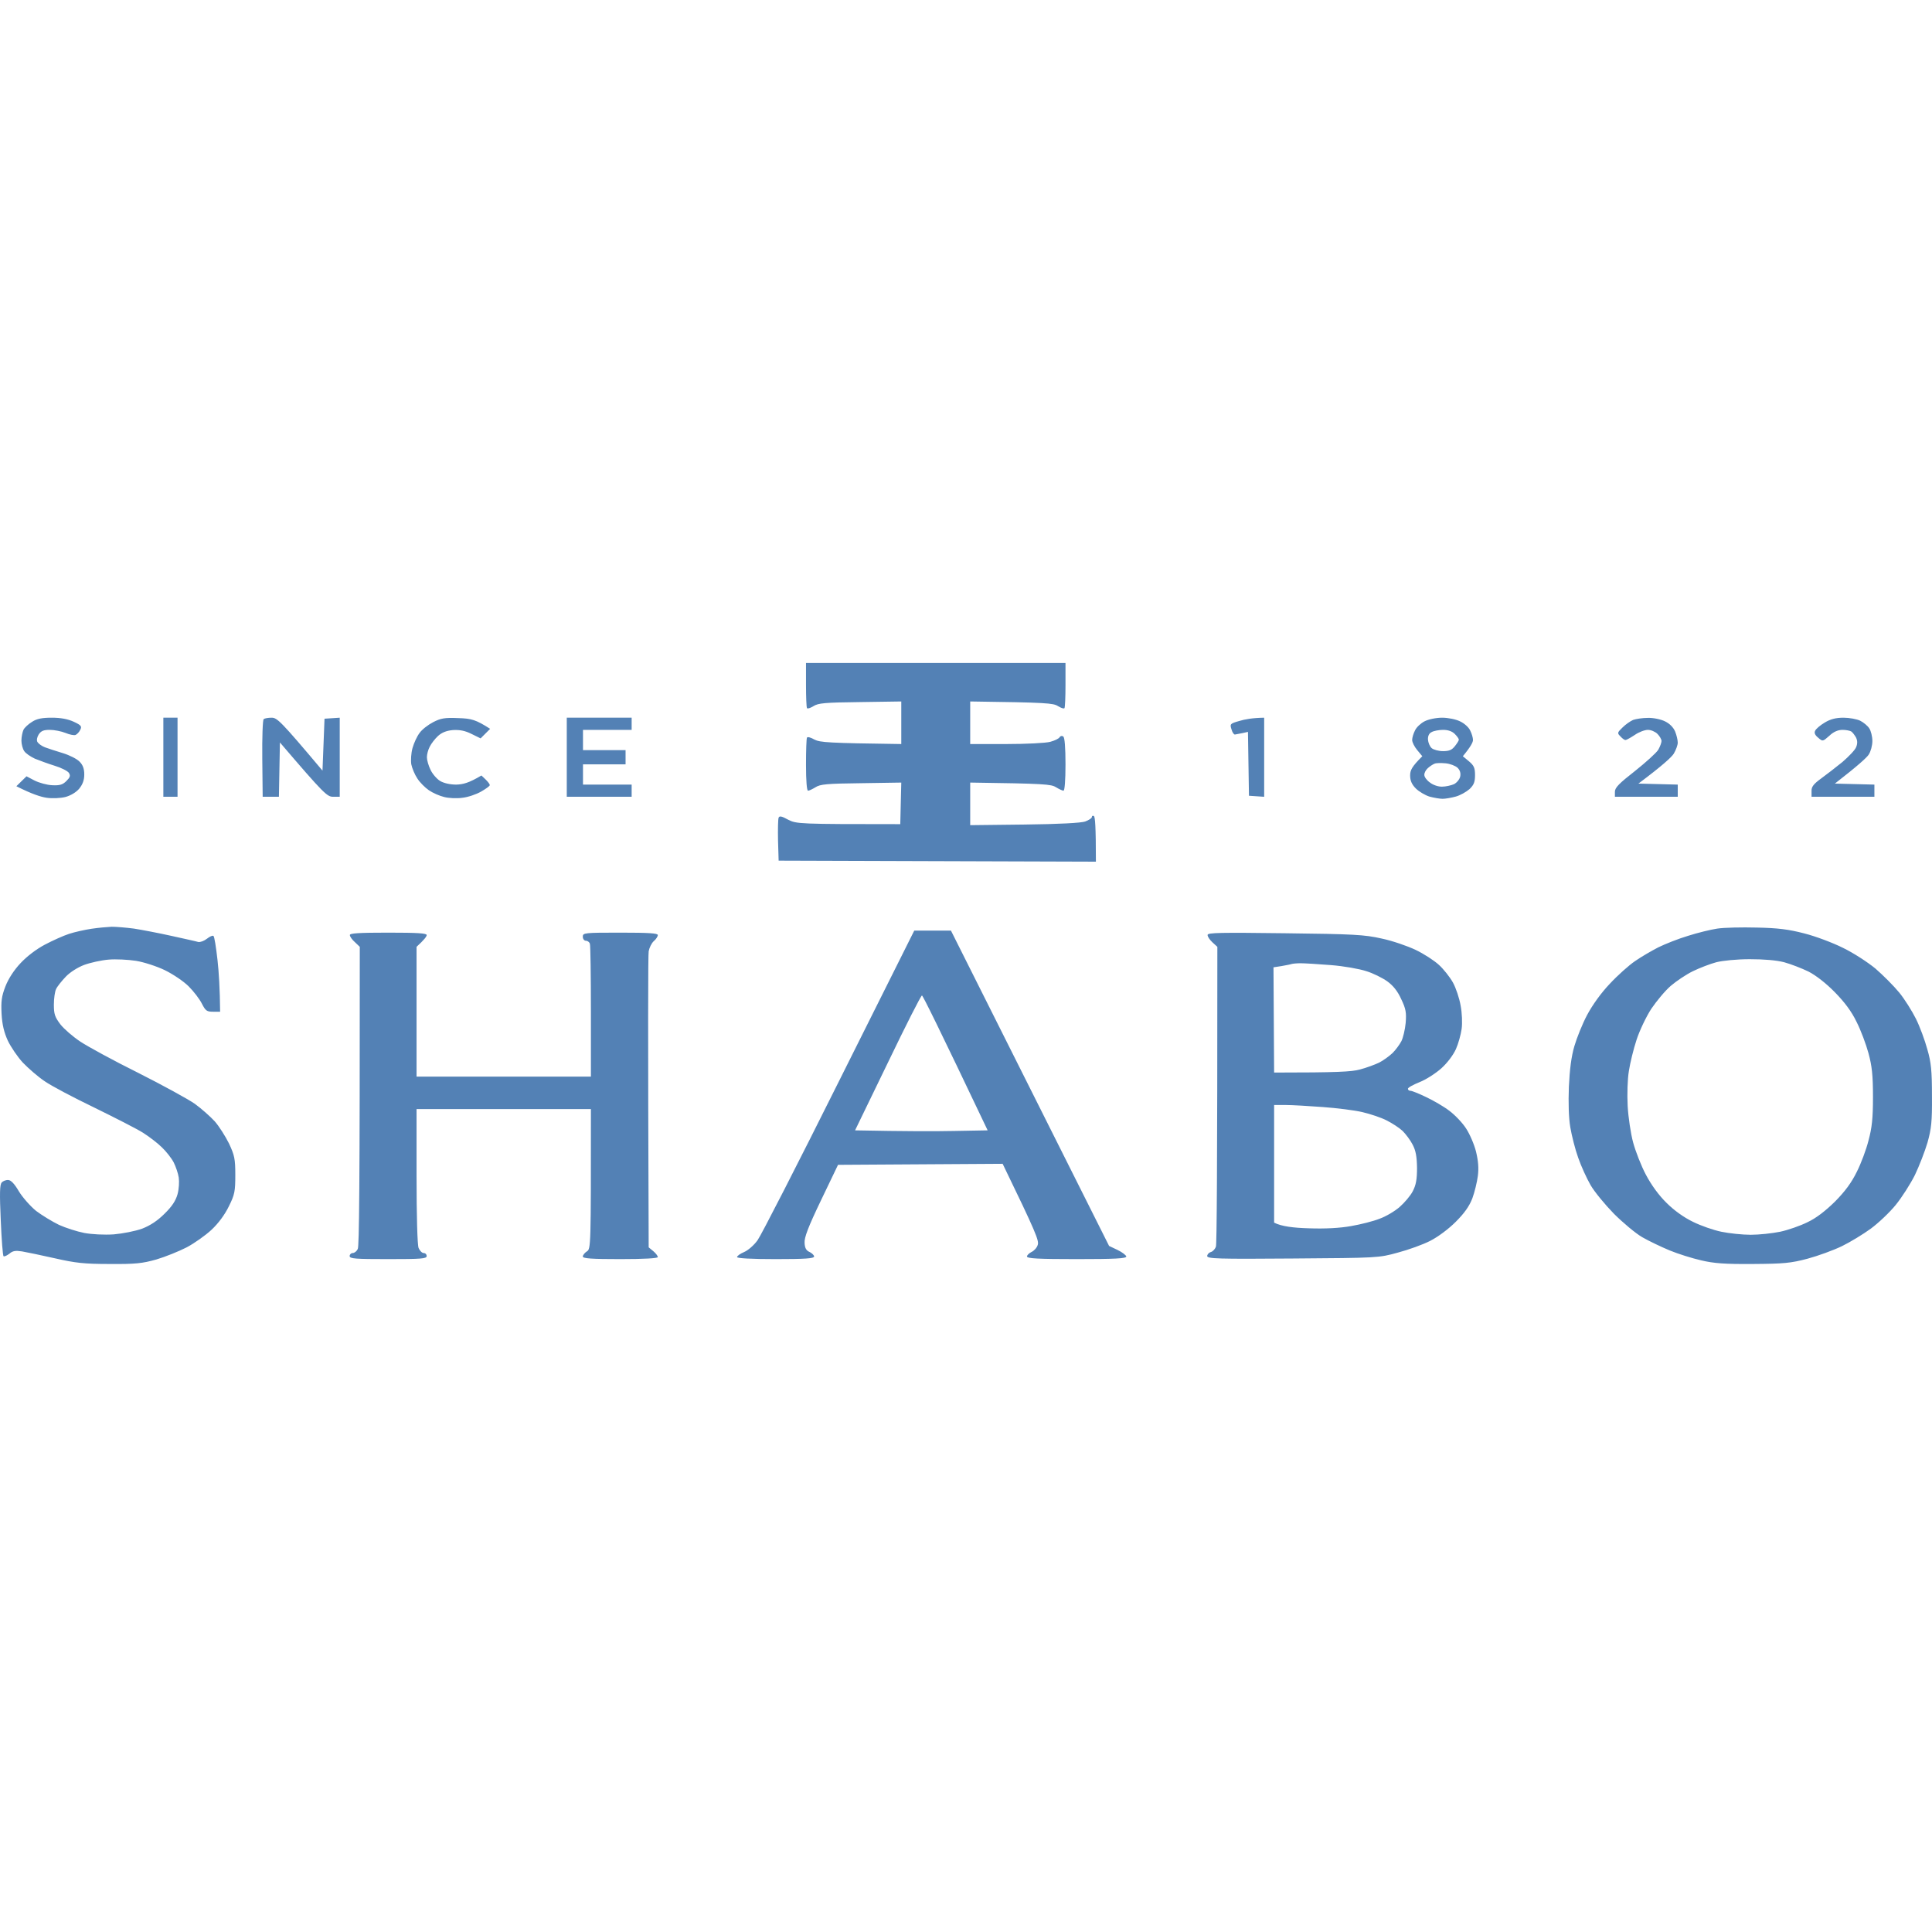 <svg width="102" height="102" fill="none" xmlns="http://www.w3.org/2000/svg"><g clip-path="url(#clip0_126_100)"><path fill-rule="evenodd" clip-rule="evenodd" d="M2.737 37.891C3.201 37.891 3.586 37.962 3.893 38.105C4.289 38.287 4.332 38.351 4.235 38.533C4.182 38.651 4.064 38.769 3.989 38.801C3.925 38.833 3.679 38.79 3.454 38.694C3.24 38.608 2.865 38.533 2.63 38.533C2.298 38.533 2.17 38.587 2.041 38.779C1.956 38.918 1.923 39.079 1.977 39.175C2.031 39.261 2.202 39.389 2.373 39.454C2.544 39.518 2.972 39.657 3.326 39.764C3.679 39.871 4.075 40.075 4.203 40.214C4.375 40.385 4.449 40.589 4.449 40.888C4.449 41.188 4.364 41.413 4.182 41.638C4.021 41.83 3.732 42.002 3.454 42.077C3.197 42.141 2.769 42.162 2.469 42.119C2.17 42.077 1.688 41.927 0.864 41.509L1.399 40.985L1.827 41.209C2.063 41.327 2.48 41.445 2.758 41.456C3.165 41.477 3.315 41.423 3.508 41.231C3.7 41.038 3.732 40.953 3.636 40.803C3.572 40.706 3.24 40.535 2.887 40.428C2.544 40.321 2.073 40.15 1.838 40.053C1.613 39.946 1.356 39.775 1.281 39.657C1.196 39.539 1.131 39.282 1.131 39.1C1.131 38.908 1.185 38.651 1.238 38.533C1.292 38.415 1.506 38.222 1.699 38.105C1.945 37.944 2.223 37.891 2.737 37.891V37.891ZM8.624 37.891H9.373V42.066H8.624V37.891ZM14.339 37.891C14.628 37.891 14.81 38.051 17.026 40.685L17.133 37.944L17.936 37.891V42.066H17.593C17.272 42.066 17.122 41.937 14.778 39.197L14.725 42.066H13.868L13.847 40.053C13.836 38.94 13.868 37.998 13.922 37.966C13.975 37.923 14.157 37.891 14.339 37.891ZM24.197 37.912C24.893 37.933 25.128 37.998 25.877 38.479L25.374 38.983L24.893 38.747C24.55 38.576 24.272 38.522 23.908 38.544C23.565 38.576 23.33 38.672 23.127 38.854C22.966 39.004 22.773 39.25 22.688 39.422C22.602 39.582 22.538 39.828 22.538 39.978C22.538 40.128 22.623 40.428 22.73 40.642C22.827 40.856 23.062 41.124 23.234 41.231C23.437 41.349 23.758 41.423 24.09 41.423C24.443 41.413 24.753 41.338 25.417 40.942L25.642 41.156C25.759 41.274 25.867 41.402 25.856 41.456C25.856 41.498 25.652 41.648 25.406 41.788C25.149 41.937 24.711 42.087 24.411 42.119C24.122 42.162 23.683 42.141 23.448 42.077C23.212 42.023 22.848 41.862 22.645 41.723C22.442 41.584 22.163 41.306 22.035 41.102C21.896 40.899 21.756 40.556 21.714 40.353C21.682 40.15 21.703 39.764 21.778 39.496C21.853 39.229 22.013 38.876 22.153 38.694C22.281 38.512 22.602 38.265 22.87 38.126C23.266 37.923 23.469 37.88 24.197 37.912V37.912ZM29.923 37.891H33.348V38.533H30.779V39.603H33.027V40.353H30.779V41.423H33.348V42.066H29.923V37.891ZM66.742 37.891V42.066L65.939 42.012L65.886 38.64L65.597 38.704C65.426 38.736 65.254 38.769 65.201 38.779C65.147 38.79 65.062 38.672 65.019 38.512C64.923 38.222 64.944 38.201 65.436 38.062C65.715 37.976 66.121 37.901 66.742 37.891V37.891ZM76.139 37.891C76.45 37.891 76.867 37.976 77.081 38.083C77.296 38.18 77.542 38.394 77.617 38.565C77.702 38.726 77.766 38.95 77.766 39.068C77.766 39.186 77.649 39.422 77.231 39.925L77.552 40.192C77.82 40.417 77.874 40.546 77.874 40.92C77.874 41.274 77.82 41.434 77.585 41.659C77.413 41.809 77.092 41.991 76.857 42.055C76.621 42.119 76.311 42.173 76.161 42.173C76.011 42.173 75.701 42.119 75.465 42.055C75.23 41.98 74.909 41.788 74.748 41.627C74.534 41.413 74.448 41.209 74.448 40.942C74.448 40.663 74.534 40.481 75.091 39.925L74.823 39.603C74.673 39.422 74.555 39.186 74.555 39.068C74.555 38.95 74.62 38.726 74.705 38.565C74.78 38.394 75.016 38.18 75.208 38.083C75.412 37.976 75.818 37.891 76.139 37.891ZM75.39 39.047C75.401 39.207 75.487 39.411 75.583 39.496C75.679 39.582 75.958 39.657 76.182 39.657C76.514 39.657 76.653 39.593 76.814 39.389C76.932 39.239 77.028 39.09 77.017 39.047C77.017 38.993 76.921 38.865 76.803 38.747C76.664 38.608 76.45 38.533 76.193 38.533C75.968 38.533 75.69 38.587 75.583 38.651C75.444 38.715 75.38 38.865 75.39 39.047V39.047ZM75.38 40.556C75.273 40.653 75.187 40.813 75.198 40.92C75.198 41.017 75.326 41.199 75.497 41.316C75.658 41.445 75.947 41.541 76.139 41.531C76.322 41.531 76.611 41.466 76.76 41.402C76.91 41.327 77.06 41.145 77.092 40.995C77.128 40.817 77.081 40.663 76.953 40.535C76.835 40.428 76.557 40.321 76.322 40.299C76.086 40.278 75.818 40.278 75.733 40.321C75.647 40.353 75.487 40.46 75.38 40.556V40.556ZM87.003 37.901C87.282 37.891 87.688 37.976 87.902 38.083C88.148 38.201 88.341 38.394 88.438 38.619C88.512 38.801 88.577 39.068 88.577 39.207C88.577 39.336 88.48 39.603 88.363 39.796C88.245 39.978 87.774 40.417 86.5 41.37L88.577 41.423V42.066H85.259V41.798C85.259 41.584 85.483 41.359 86.318 40.706C86.896 40.246 87.453 39.743 87.549 39.582C87.645 39.411 87.72 39.207 87.72 39.122C87.72 39.036 87.624 38.865 87.506 38.747C87.389 38.629 87.164 38.533 87.003 38.533C86.832 38.533 86.522 38.651 86.308 38.801C86.083 38.95 85.869 39.068 85.826 39.068C85.772 39.079 85.655 38.993 85.558 38.886C85.376 38.704 85.376 38.683 85.665 38.404C85.826 38.244 86.072 38.073 86.222 38.008C86.372 37.955 86.714 37.901 87.003 37.901V37.901ZM97.332 37.891C97.632 37.891 98.038 37.966 98.21 38.051C98.381 38.137 98.606 38.319 98.691 38.458C98.777 38.587 98.852 38.886 98.852 39.122C98.852 39.357 98.766 39.678 98.659 39.839C98.563 39.989 98.113 40.407 96.872 41.37L98.959 41.423V42.066H95.641V41.766C95.63 41.541 95.748 41.391 96.144 41.102C96.422 40.899 96.936 40.503 97.278 40.224C97.61 39.935 97.942 39.593 97.996 39.443C98.07 39.261 98.07 39.1 97.985 38.929C97.91 38.801 97.803 38.661 97.739 38.619C97.674 38.576 97.46 38.533 97.278 38.533C97.043 38.533 96.807 38.629 96.583 38.843C96.23 39.154 96.23 39.154 95.994 38.95C95.823 38.811 95.769 38.694 95.833 38.576C95.876 38.479 96.101 38.287 96.337 38.148C96.636 37.966 96.925 37.891 97.332 37.891V37.891ZM5.894 48.928C6.13 48.928 6.654 48.971 7.072 49.025C7.478 49.089 8.378 49.26 9.052 49.41C9.726 49.56 10.368 49.699 10.465 49.731C10.572 49.753 10.775 49.678 10.925 49.56C11.075 49.442 11.225 49.378 11.267 49.41C11.321 49.442 11.406 50.01 11.482 50.673C11.556 51.326 11.61 52.215 11.621 53.414H11.246C10.914 53.414 10.85 53.36 10.657 52.986C10.54 52.75 10.229 52.343 9.962 52.076C9.694 51.808 9.137 51.433 8.699 51.219C8.281 51.016 7.585 50.791 7.179 50.727C6.761 50.663 6.119 50.63 5.734 50.663C5.349 50.695 4.771 50.823 4.449 50.941C4.107 51.069 3.7 51.326 3.475 51.562C3.261 51.787 3.026 52.076 2.962 52.215C2.897 52.343 2.844 52.718 2.844 53.039C2.844 53.542 2.897 53.692 3.186 54.078C3.379 54.324 3.85 54.731 4.235 54.988C4.621 55.245 5.991 55.994 7.286 56.636C8.581 57.289 9.93 58.028 10.283 58.274C10.636 58.531 11.107 58.949 11.342 59.206C11.567 59.463 11.899 59.987 12.091 60.373C12.38 60.994 12.423 61.176 12.423 62.032C12.423 62.899 12.391 63.071 12.081 63.691C11.867 64.13 11.535 64.58 11.171 64.923C10.85 65.222 10.261 65.64 9.855 65.854C9.437 66.068 8.72 66.357 8.249 66.496C7.521 66.7 7.157 66.743 5.787 66.732C4.439 66.732 3.979 66.678 2.897 66.432C2.191 66.272 1.41 66.111 1.164 66.068C0.821 66.015 0.671 66.036 0.5 66.186C0.372 66.282 0.243 66.347 0.19 66.325C0.147 66.304 0.083 65.447 0.04 64.43C-0.024 62.996 -0.014 62.535 0.093 62.428C0.157 62.353 0.318 62.289 0.436 62.3C0.575 62.3 0.768 62.503 0.992 62.889C1.185 63.21 1.602 63.681 1.902 63.927C2.212 64.162 2.758 64.494 3.112 64.666C3.465 64.826 4.064 65.019 4.449 65.094C4.856 65.169 5.498 65.201 6.001 65.169C6.494 65.126 7.136 64.998 7.5 64.869C7.939 64.698 8.313 64.451 8.688 64.077C9.084 63.691 9.277 63.392 9.373 63.049C9.448 62.781 9.469 62.385 9.437 62.171C9.405 61.946 9.277 61.582 9.17 61.368C9.052 61.144 8.774 60.79 8.549 60.576C8.324 60.351 7.874 60.009 7.553 59.805C7.232 59.602 6.076 59.013 4.985 58.478C3.893 57.953 2.716 57.332 2.362 57.086C2.009 56.85 1.495 56.401 1.206 56.101C0.928 55.801 0.575 55.277 0.414 54.945C0.211 54.495 0.115 54.099 0.083 53.521C0.05 52.868 0.083 52.6 0.286 52.076C0.446 51.669 0.735 51.219 1.089 50.845C1.42 50.491 1.923 50.106 2.373 49.87C2.78 49.656 3.347 49.399 3.647 49.303C3.936 49.207 4.471 49.089 4.824 49.035C5.177 48.982 5.659 48.939 5.894 48.928ZM92.751 48.971C93.864 48.992 94.442 49.067 95.266 49.282C95.855 49.431 96.765 49.774 97.3 50.042C97.835 50.299 98.595 50.791 99.012 51.134C99.419 51.487 99.986 52.054 100.275 52.408C100.554 52.75 100.95 53.382 101.153 53.789C101.356 54.196 101.624 54.923 101.752 55.395C101.956 56.09 101.998 56.54 101.998 57.857C102.009 59.216 101.966 59.591 101.763 60.319C101.624 60.79 101.324 61.561 101.099 62.032C100.864 62.503 100.414 63.21 100.083 63.617C99.761 64.013 99.173 64.569 98.766 64.869C98.37 65.158 97.685 65.576 97.246 65.79C96.807 66.004 95.983 66.304 95.427 66.454C94.538 66.689 94.174 66.721 92.537 66.732C91.07 66.743 90.482 66.7 89.808 66.539C89.337 66.432 88.587 66.197 88.148 66.015C87.71 65.833 87.057 65.522 86.704 65.319C86.35 65.115 85.676 64.548 85.205 64.077C84.734 63.595 84.178 62.921 83.974 62.567C83.771 62.214 83.471 61.561 83.321 61.122C83.161 60.683 82.979 59.955 82.904 59.516C82.818 59.013 82.797 58.21 82.829 57.375C82.872 56.465 82.957 55.78 83.118 55.234C83.246 54.795 83.546 54.046 83.792 53.585C84.071 53.061 84.531 52.418 84.991 51.937C85.398 51.498 86.008 50.952 86.329 50.737C86.65 50.513 87.207 50.191 87.56 50.01C87.913 49.838 88.609 49.56 89.112 49.41C89.615 49.249 90.311 49.078 90.664 49.025C91.017 48.971 91.959 48.95 92.751 48.971V48.971ZM89.379 51.273C89.026 51.444 88.502 51.797 88.213 52.044C87.913 52.3 87.463 52.846 87.185 53.253C86.918 53.66 86.564 54.399 86.404 54.891C86.243 55.373 86.061 56.123 85.997 56.54C85.922 56.99 85.901 57.782 85.933 58.392C85.965 58.981 86.094 59.848 86.222 60.319C86.35 60.79 86.65 61.561 86.896 62.021C87.185 62.567 87.581 63.113 87.988 63.509C88.384 63.906 88.909 64.28 89.379 64.505C89.786 64.709 90.46 64.944 90.878 65.03C91.285 65.115 91.991 65.19 92.43 65.19C92.869 65.19 93.564 65.115 93.982 65.03C94.388 64.944 95.041 64.719 95.427 64.526C95.887 64.312 96.379 63.927 96.882 63.434C97.418 62.889 97.749 62.439 98.028 61.871C98.252 61.432 98.531 60.683 98.648 60.212C98.83 59.538 98.884 59.045 98.884 57.91C98.884 56.765 98.83 56.283 98.648 55.609C98.52 55.138 98.242 54.388 98.017 53.949C97.749 53.392 97.385 52.911 96.872 52.386C96.411 51.915 95.876 51.498 95.48 51.294C95.127 51.123 94.549 50.898 94.196 50.802C93.789 50.695 93.126 50.641 92.376 50.641C91.702 50.641 90.942 50.716 90.61 50.802C90.289 50.887 89.733 51.102 89.379 51.273V51.273ZM48.268 49.132H50.206L58.554 65.779L59.004 65.993C59.25 66.111 59.453 66.272 59.464 66.336C59.464 66.443 58.875 66.475 56.842 66.475C54.819 66.475 54.219 66.443 54.219 66.336C54.219 66.272 54.326 66.165 54.455 66.1C54.594 66.036 54.744 65.875 54.787 65.725C54.862 65.501 54.712 65.105 52.935 61.443L44.244 61.497L43.345 63.37C42.671 64.773 42.456 65.34 42.478 65.618C42.489 65.886 42.564 66.025 42.745 66.1C42.874 66.165 42.981 66.272 42.981 66.336C42.981 66.443 42.499 66.475 40.947 66.475C39.663 66.475 38.914 66.432 38.914 66.368C38.914 66.304 39.085 66.186 39.288 66.1C39.492 66.015 39.813 65.736 39.995 65.479C40.177 65.233 42.114 61.454 44.297 57.075L48.268 49.132ZM45.143 59.677C47.819 59.73 49.403 59.73 50.377 59.709L52.143 59.677C49.521 54.163 48.718 52.557 48.675 52.557C48.622 52.557 47.808 54.163 46.866 56.123L45.143 59.677ZM20.494 49.239C22.056 49.239 22.527 49.271 22.527 49.367C22.527 49.442 22.399 49.613 21.992 49.988V56.84H31.197V53.414C31.197 51.53 31.175 49.913 31.143 49.828C31.122 49.742 31.026 49.667 30.929 49.667C30.844 49.667 30.769 49.571 30.769 49.453C30.769 49.249 30.844 49.239 32.749 49.239C34.269 49.239 34.729 49.271 34.729 49.367C34.729 49.442 34.633 49.592 34.515 49.688C34.397 49.795 34.279 50.042 34.247 50.224C34.215 50.416 34.204 54.014 34.247 65.854L34.493 66.057C34.622 66.165 34.729 66.304 34.729 66.368C34.729 66.432 34.001 66.475 32.749 66.475C31.24 66.475 30.769 66.443 30.769 66.336C30.769 66.272 30.865 66.143 30.983 66.068C31.197 65.94 31.197 65.822 31.197 58.553H21.992V62.086C21.992 64.195 22.035 65.725 22.099 65.886C22.163 66.036 22.281 66.154 22.367 66.154C22.463 66.154 22.527 66.229 22.527 66.314C22.527 66.454 22.238 66.475 20.494 66.475C18.76 66.475 18.46 66.454 18.46 66.314C18.46 66.229 18.535 66.154 18.62 66.154C18.717 66.154 18.835 66.057 18.888 65.94C18.963 65.8 18.995 62.889 18.995 49.988L18.738 49.742C18.588 49.613 18.471 49.442 18.471 49.367C18.46 49.271 18.942 49.239 20.494 49.239V49.239ZM67.845 49.271C71.473 49.314 72.04 49.346 72.939 49.549C73.507 49.667 74.309 49.945 74.737 50.149C75.165 50.352 75.711 50.705 75.968 50.941C76.215 51.166 76.546 51.583 76.707 51.872C76.867 52.161 77.049 52.707 77.114 53.093C77.189 53.478 77.21 54.024 77.167 54.324C77.124 54.624 76.996 55.095 76.867 55.384C76.728 55.694 76.418 56.112 76.097 56.401C75.797 56.669 75.283 57 74.951 57.129C74.609 57.268 74.331 57.418 74.331 57.482C74.331 57.546 74.395 57.589 74.47 57.589C74.545 57.589 74.919 57.739 75.294 57.921C75.679 58.103 76.236 58.424 76.525 58.649C76.825 58.874 77.221 59.291 77.403 59.58C77.595 59.87 77.831 60.416 77.927 60.801C78.045 61.293 78.077 61.668 78.023 62.086C77.981 62.407 77.852 62.942 77.734 63.263C77.574 63.681 77.317 64.045 76.857 64.505C76.471 64.891 75.925 65.297 75.508 65.511C75.133 65.704 74.363 65.983 73.796 66.132C72.789 66.411 72.736 66.411 68.262 66.443C64.302 66.475 63.734 66.454 63.734 66.314C63.734 66.229 63.82 66.132 63.927 66.1C64.023 66.079 64.152 65.95 64.195 65.811C64.238 65.672 64.27 62.064 64.27 49.988L64.013 49.753C63.863 49.613 63.745 49.442 63.756 49.356C63.767 49.239 64.441 49.228 67.845 49.271V49.271ZM67.652 51.005L67.234 51.069L67.267 56.626C70.617 56.626 71.355 56.583 71.794 56.465C72.126 56.379 72.586 56.208 72.811 56.101C73.025 55.994 73.346 55.758 73.517 55.598C73.689 55.427 73.892 55.148 73.988 54.966C74.074 54.795 74.181 54.356 74.213 54.003C74.256 53.457 74.224 53.264 73.978 52.75C73.785 52.322 73.549 52.033 73.239 51.808C72.982 51.626 72.49 51.38 72.136 51.273C71.783 51.155 70.948 51.005 70.263 50.952C69.589 50.898 68.872 50.855 68.658 50.855C68.455 50.855 68.241 50.877 68.176 50.898C68.123 50.919 67.887 50.962 67.652 51.005V51.005ZM67.267 64.548C67.652 64.751 68.316 64.826 69.086 64.848C69.964 64.88 70.745 64.837 71.334 64.73C71.837 64.644 72.511 64.473 72.832 64.344C73.164 64.227 73.635 63.948 73.892 63.724C74.149 63.499 74.47 63.124 74.588 62.889C74.759 62.557 74.812 62.268 74.812 61.657C74.802 61.058 74.748 60.747 74.577 60.426C74.459 60.191 74.213 59.87 74.052 59.709C73.881 59.548 73.507 59.302 73.207 59.152C72.918 59.002 72.34 58.81 71.922 58.713C71.516 58.617 70.574 58.499 69.835 58.446C69.108 58.392 68.219 58.339 67.887 58.339H67.267V64.548Z" fill="#5381B5"/><path d="M42.606 37.387C42.574 37.334 42.553 36.788 42.553 36.156V35H56.253V36.156C56.253 36.788 56.231 37.334 56.199 37.387C56.167 37.43 56.017 37.377 55.857 37.28C55.611 37.12 55.258 37.088 51.222 37.034V39.282H53.117C54.176 39.282 55.215 39.229 55.45 39.164C55.686 39.1 55.91 38.993 55.943 38.918C55.985 38.854 56.071 38.833 56.135 38.886C56.21 38.929 56.253 39.454 56.253 40.353C56.253 41.209 56.21 41.745 56.146 41.745C56.092 41.745 55.91 41.659 55.75 41.563C55.504 41.402 55.151 41.37 51.222 41.316V43.565L54.08 43.532C55.91 43.511 57.077 43.447 57.291 43.372C57.484 43.297 57.644 43.201 57.644 43.136C57.644 43.072 57.698 43.051 57.751 43.083C57.816 43.115 57.858 43.639 57.858 45.492L41.108 45.438L41.076 44.367C41.065 43.779 41.076 43.233 41.108 43.169C41.151 43.061 41.279 43.093 41.611 43.276C42.05 43.5 42.178 43.511 47.53 43.511L47.583 41.316L45.464 41.349C43.655 41.37 43.302 41.402 43.056 41.563C42.895 41.659 42.724 41.745 42.66 41.745C42.596 41.745 42.553 41.22 42.553 40.385C42.553 39.625 42.574 38.983 42.606 38.94C42.639 38.886 42.82 38.94 43.002 39.047C43.302 39.197 43.698 39.229 47.583 39.282V37.034L45.411 37.066C43.548 37.088 43.195 37.12 42.949 37.28C42.788 37.377 42.639 37.43 42.606 37.387Z" fill="#5381B5"/></g><defs><clipPath id="clip0_126_100"><rect width="102" height="102" fill="white"/></clipPath></defs></svg>